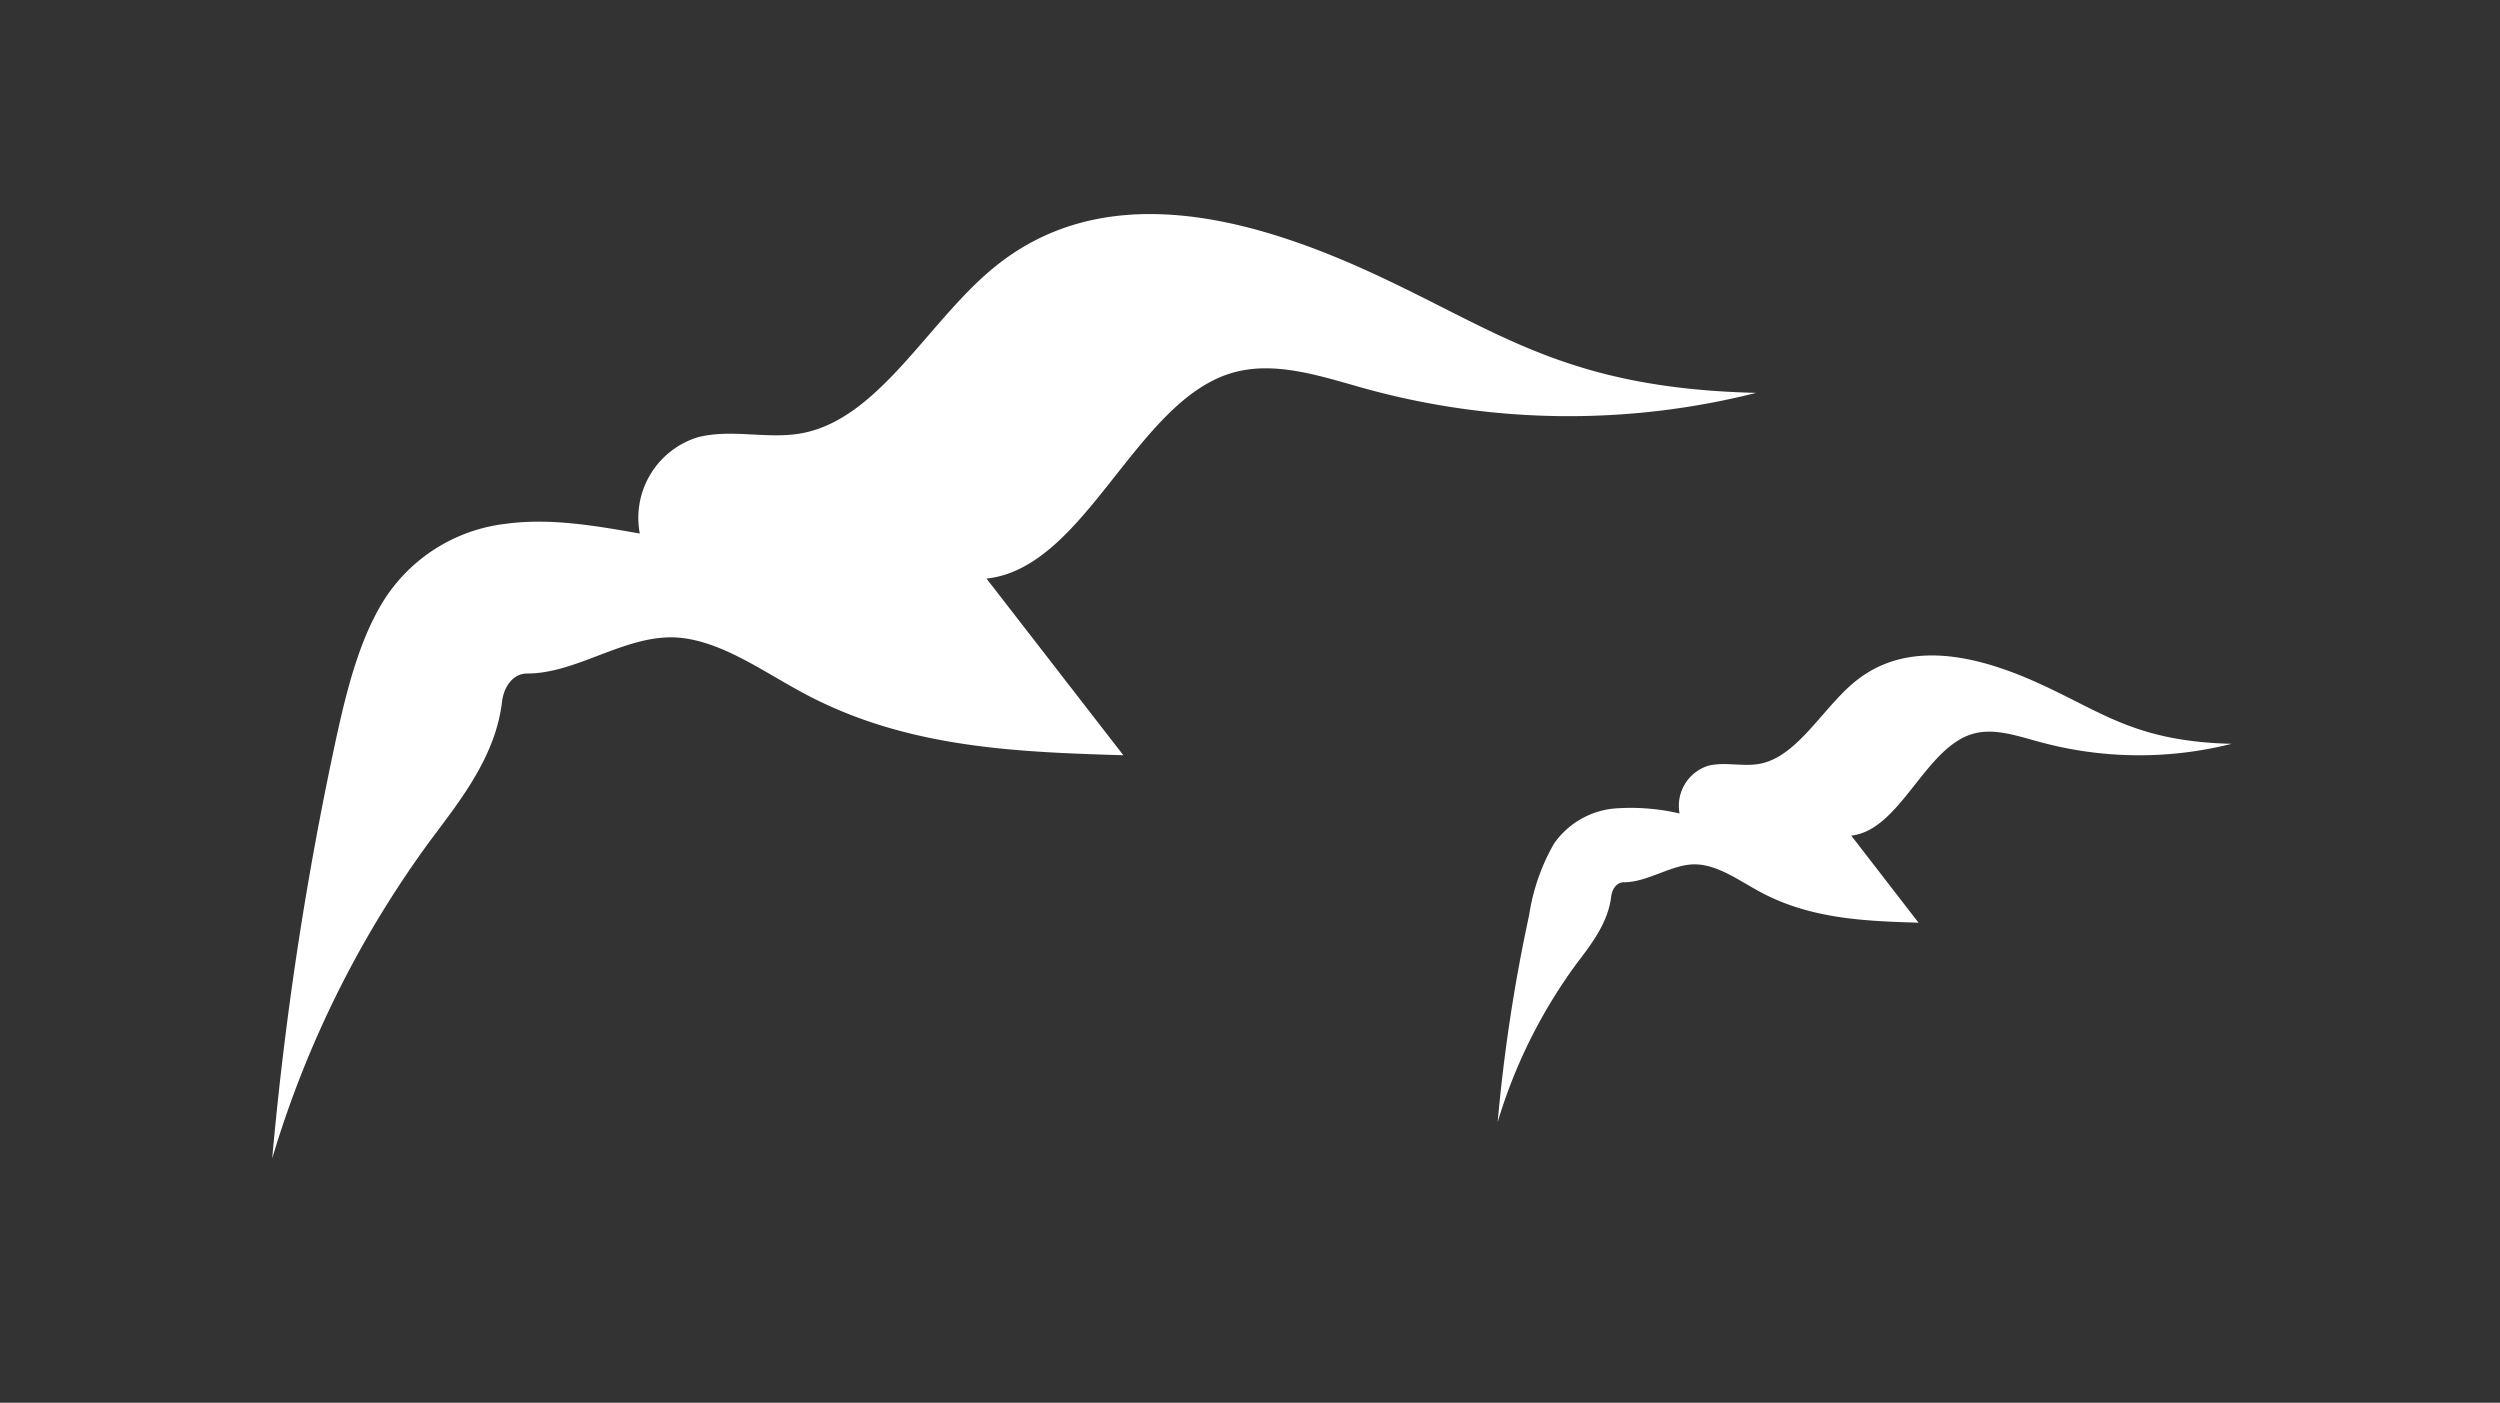 <svg id="Layer_1" data-name="Layer 1" xmlns="http://www.w3.org/2000/svg" viewBox="0 0 200.96 112.76"><rect x="0" y="0" width="200.96" height="112.76" fill="#333333" stroke="none"/><defs><style>.cls-1{fill:#fff;}</style></defs><title>elements</title><path class="cls-1" d="M141.17,31.58a61.5,61.5,0,0,1-31.52-.37c-3.59-1-7.31-2.28-10.79-1.18C91.19,32.46,87.22,45.65,79.3,46.51l11,14.2c-8.58-.26-17.37-.57-25.54-4.9-3.55-1.88-7.07-4.54-10.8-4.58-4,0-7.72,2.92-11.6,2.91-1,0-1.82.89-2,2.22-.49,4.34-3.25,7.84-5.62,11A83.48,83.48,0,0,0,21.88,93.12,276.54,276.54,0,0,1,27,59.46c.91-4.19,2-8.46,4.12-11.61a13.45,13.45,0,0,1,9.49-5.74c3.57-.49,7.21.14,10.82.78a6.78,6.78,0,0,1,4.69-7.75c2.74-.69,5.65.21,8.41-.33,6.17-1.2,10.1-9,15.35-13.29,8.76-7.2,20.36-4.21,30.49.46S125.91,31.22,141.17,31.58Z"/><path class="cls-1" d="M179.39,59.79a30.39,30.39,0,0,1-15.58-.19c-1.78-.48-3.61-1.12-5.33-.58-3.8,1.2-5.76,7.72-9.67,8.15l5.41,7c-4.24-.13-8.59-.28-12.63-2.42-1.75-.93-3.49-2.25-5.34-2.27s-3.81,1.45-5.73,1.44c-.49,0-.9.44-1,1.1-.24,2.14-1.6,3.88-2.78,5.43a41.67,41.67,0,0,0-6.35,12.74,135.32,135.32,0,0,1,2.53-16.64,16.5,16.5,0,0,1,2-5.74A6.68,6.68,0,0,1,129.66,65a17.3,17.3,0,0,1,5.35.39,3.37,3.37,0,0,1,2.32-3.84c1.35-.33,2.79.11,4.16-.16,3-.59,5-4.44,7.59-6.57,4.33-3.56,10.07-2.08,15.07.23S171.85,59.61,179.39,59.79Z"/></svg>